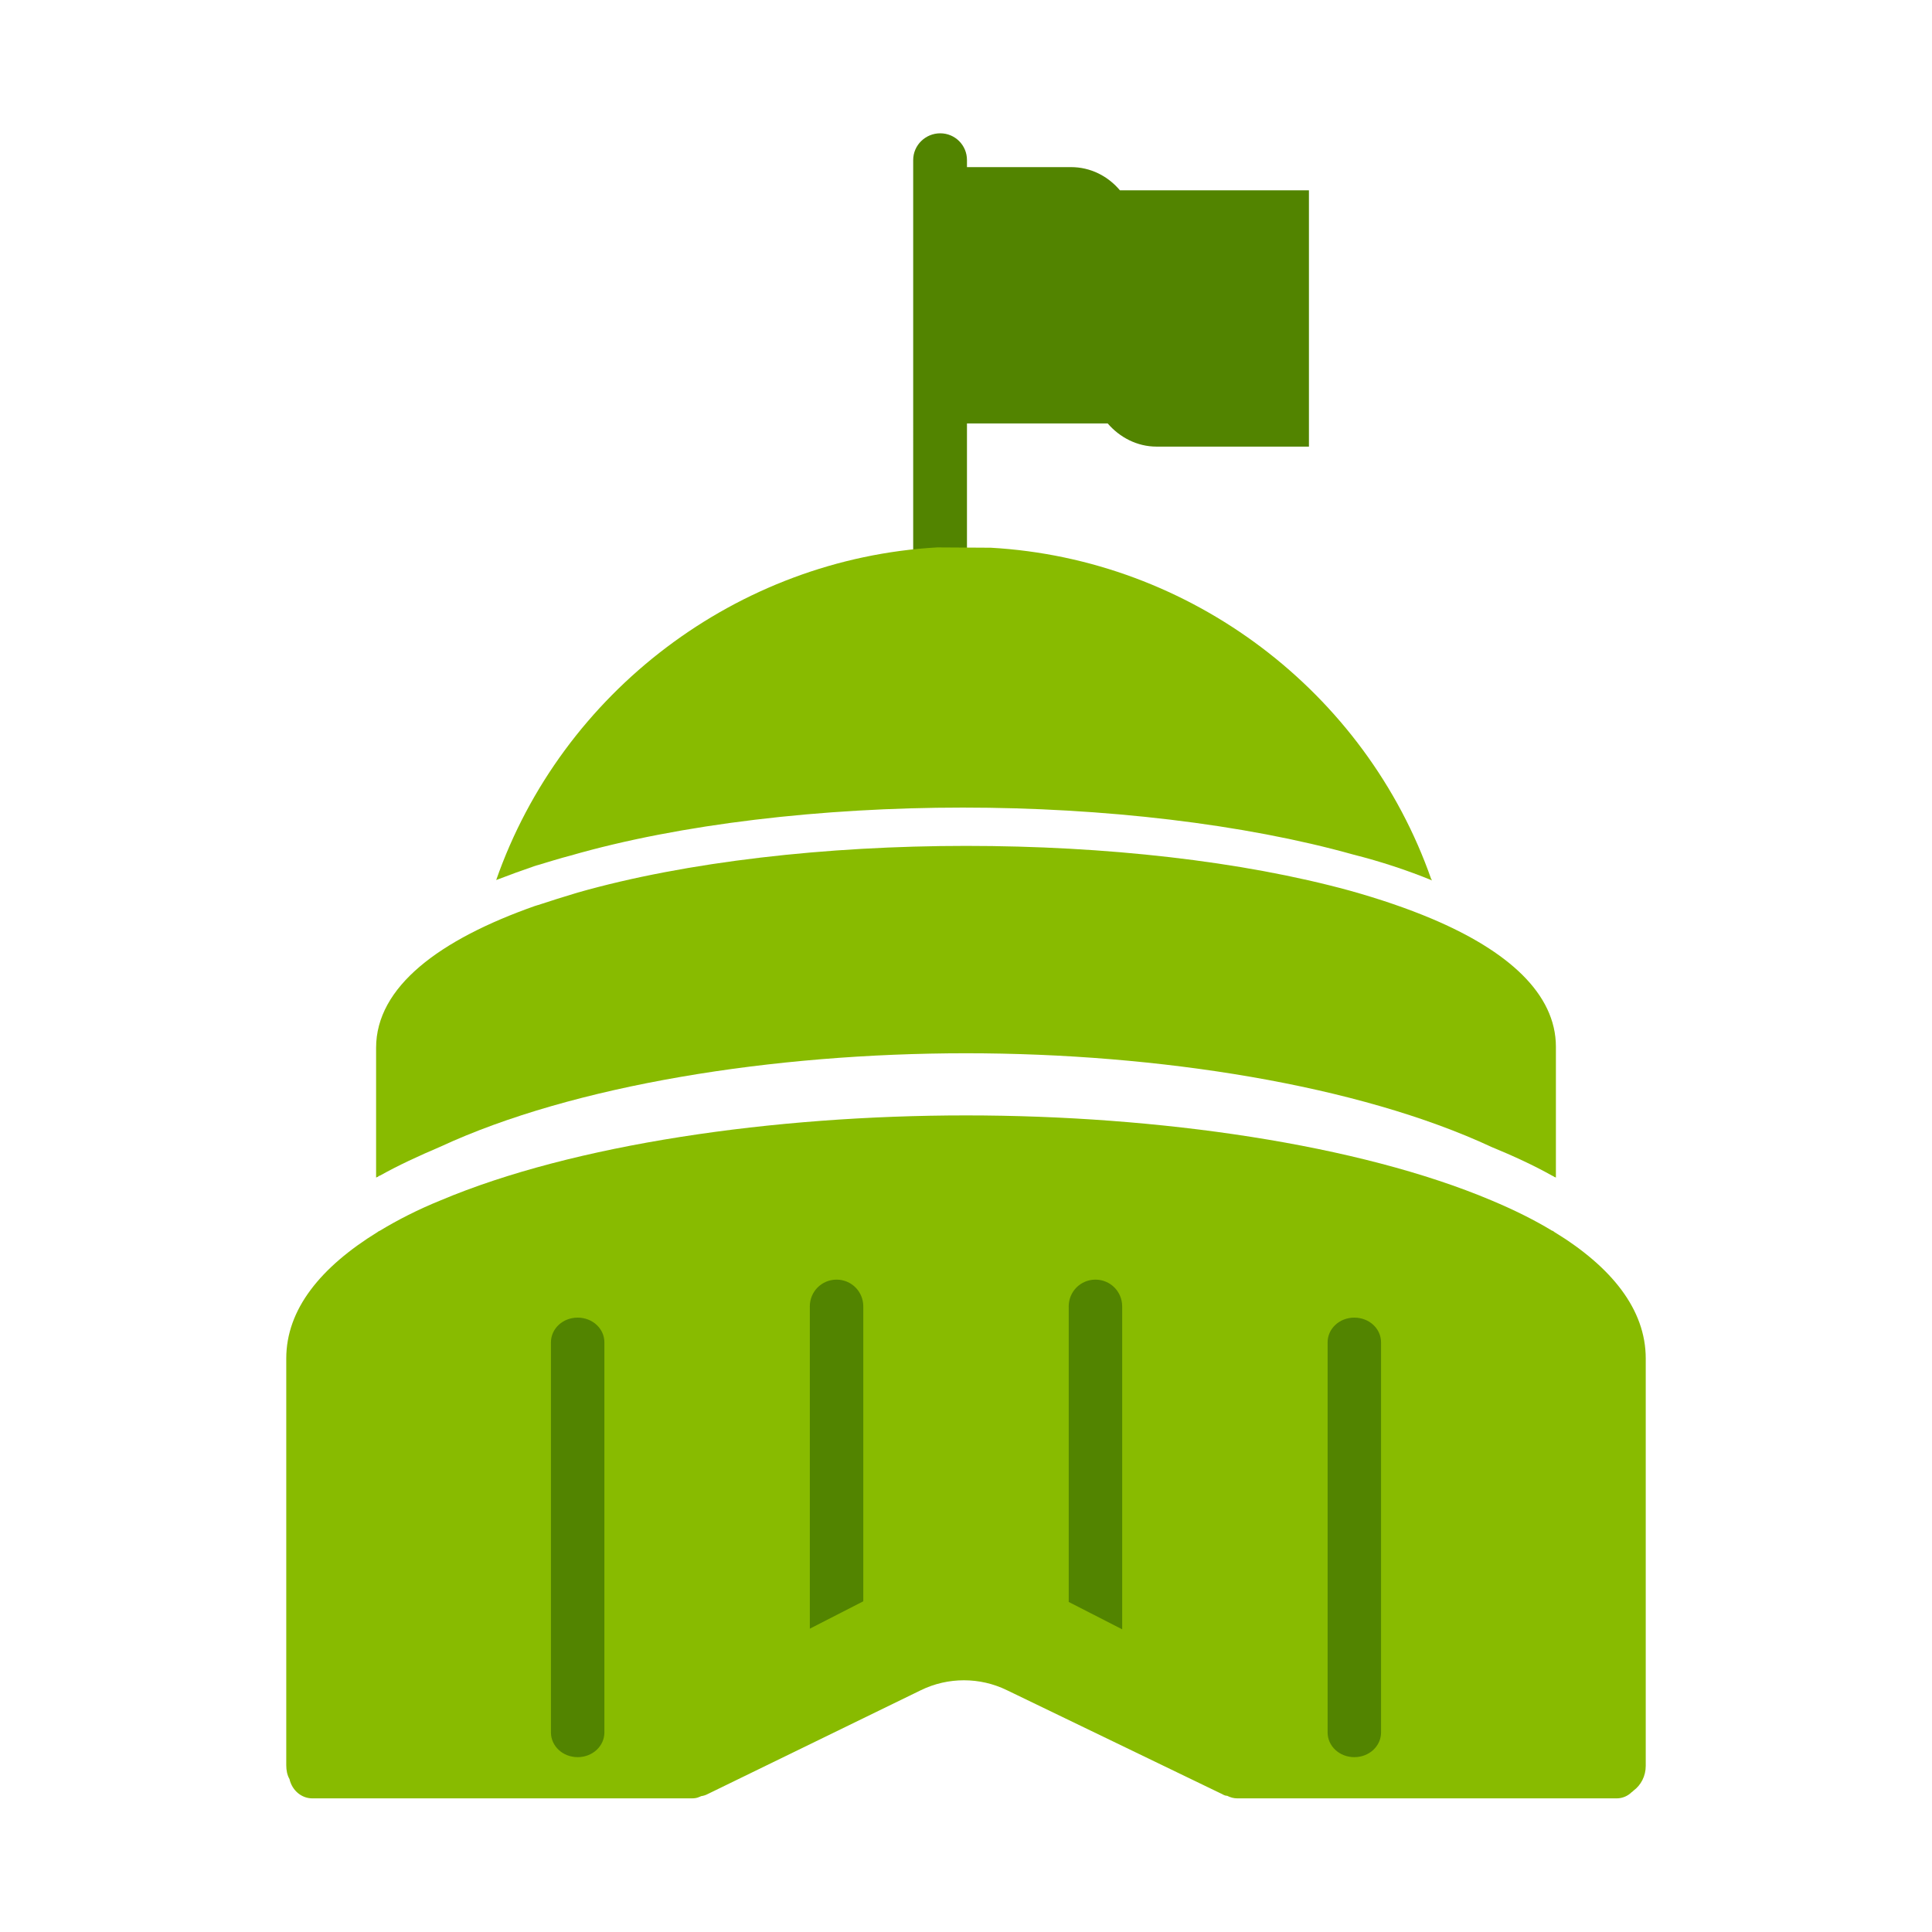 <?xml version="1.0" encoding="UTF-8"?>
<svg id="Layer_1" data-name="Layer 1" xmlns="http://www.w3.org/2000/svg" viewBox="0 0 60 60">
  <defs>
    <style>
      .cls-1 {
        fill: #8b0;
      }

      .cls-2 {
        fill: #528400;
      }
    </style>
  </defs>
  <path class="cls-2" d="M40.65,5.91v7.96h-4.73c-.61,0-1.15-.29-1.52-.72h-4.37v4.38h-1.67V4.97c0-.46,.38-.83,.84-.83s.83,.37,.83,.83v.22h3.23c.61,0,1.15,.28,1.52,.72h5.87Z"/>
  <path class="cls-1" d="M51.11,42.21v12.63c0,.32-.15,.6-.38,.77-.02,.02-.04,.04-.06,.05-.12,.12-.29,.19-.46,.19h-11.78c-.12,0-.22-.03-.32-.08-.05,0-.1-.02-.15-.05l-6.69-3.23c-.84-.41-1.83-.41-2.67,0l-6.63,3.23c-.06,.03-.12,.05-.19,.06-.02,0-.03,.02-.05,.02-.08,.04-.16,.05-.25,.05H9.7c-.34,0-.63-.25-.71-.6-.07-.12-.1-.27-.1-.43v-12.63c0-1.53,1.07-2.84,2.84-3.93,.02-.02,.05-.03,.07-.04,.56-.34,1.19-.66,1.88-.94,4.12-1.74,10.33-2.64,16.32-2.64s12.2,.9,16.32,2.64c.69,.29,1.32,.6,1.88,.94,.02,0,.05,.02,.07,.04,1.77,1.08,2.84,2.4,2.84,3.93Z"/>
  <path id="Column_1" data-name="Column 1" class="cls-2" d="M17.94,40.92c-.46,0-.83,.34-.83,.77v12.11c0,.43,.37,.77,.83,.77s.83-.34,.83-.77v-12.11c0-.43-.37-.77-.83-.77Z"/>
  <path id="Column_2" data-name="Column 2" class="cls-2" d="M25.98,39.74c-.46,0-.83,.37-.83,.83v10.01l1.66-.85v-9.16c0-.46-.37-.83-.83-.83Z"/>
  <path id="Column_3" data-name="Column 3" class="cls-2" d="M34.02,39.74c-.46,0-.83,.37-.83,.83v9.18s1.66,.85,1.66,.85v-10.03c0-.46-.37-.83-.83-.83Z"/>
  <path id="Column_4" data-name="Column 4" class="cls-2" d="M42.06,40.92c-.46,0-.83,.34-.83,.77v12.11c0,.43,.37,.77,.83,.77s.83-.34,.83-.77v-12.11c0-.43-.37-.77-.83-.77Z"/>
  <path class="cls-1" d="M48.32,32.52v4.05s-.04-.02-.05-.02c-.02-.02-.05-.03-.07-.04-.57-.32-1.2-.61-1.88-.89h0c-4.12-1.92-10.33-2.91-16.32-2.91s-12.2,.99-16.32,2.9h0c-.68,.29-1.31,.58-1.88,.9-.02,0-.05,.02-.07,.04-.02,0-.04,.02-.05,.02v-4.03c0-1.89,1.96-3.36,4.95-4.41,.02,0,.05-.02,.07-.02,.39-.13,.81-.26,1.24-.39,3.37-.96,7.73-1.45,12.06-1.45s8.56,.47,11.92,1.39c.93,.26,1.78,.55,2.54,.87,2.37,1,3.86,2.33,3.86,3.98Z"/>
  <path class="cls-1" d="M29.11,17c-6.21,.35-11.66,4.49-13.7,10.33,.39-.15,.8-.3,1.21-.44,.02,0,.05-.02,.07-.02,.34-.1,.68-.21,1.03-.3h0c3.4-.98,7.81-1.49,12.18-1.49s8.74,.51,12.13,1.46c.87,.22,1.68,.49,2.44,.8,0,0,0-.02-.02-.03-2.04-5.83-7.47-9.95-13.68-10.3"/>
</svg>